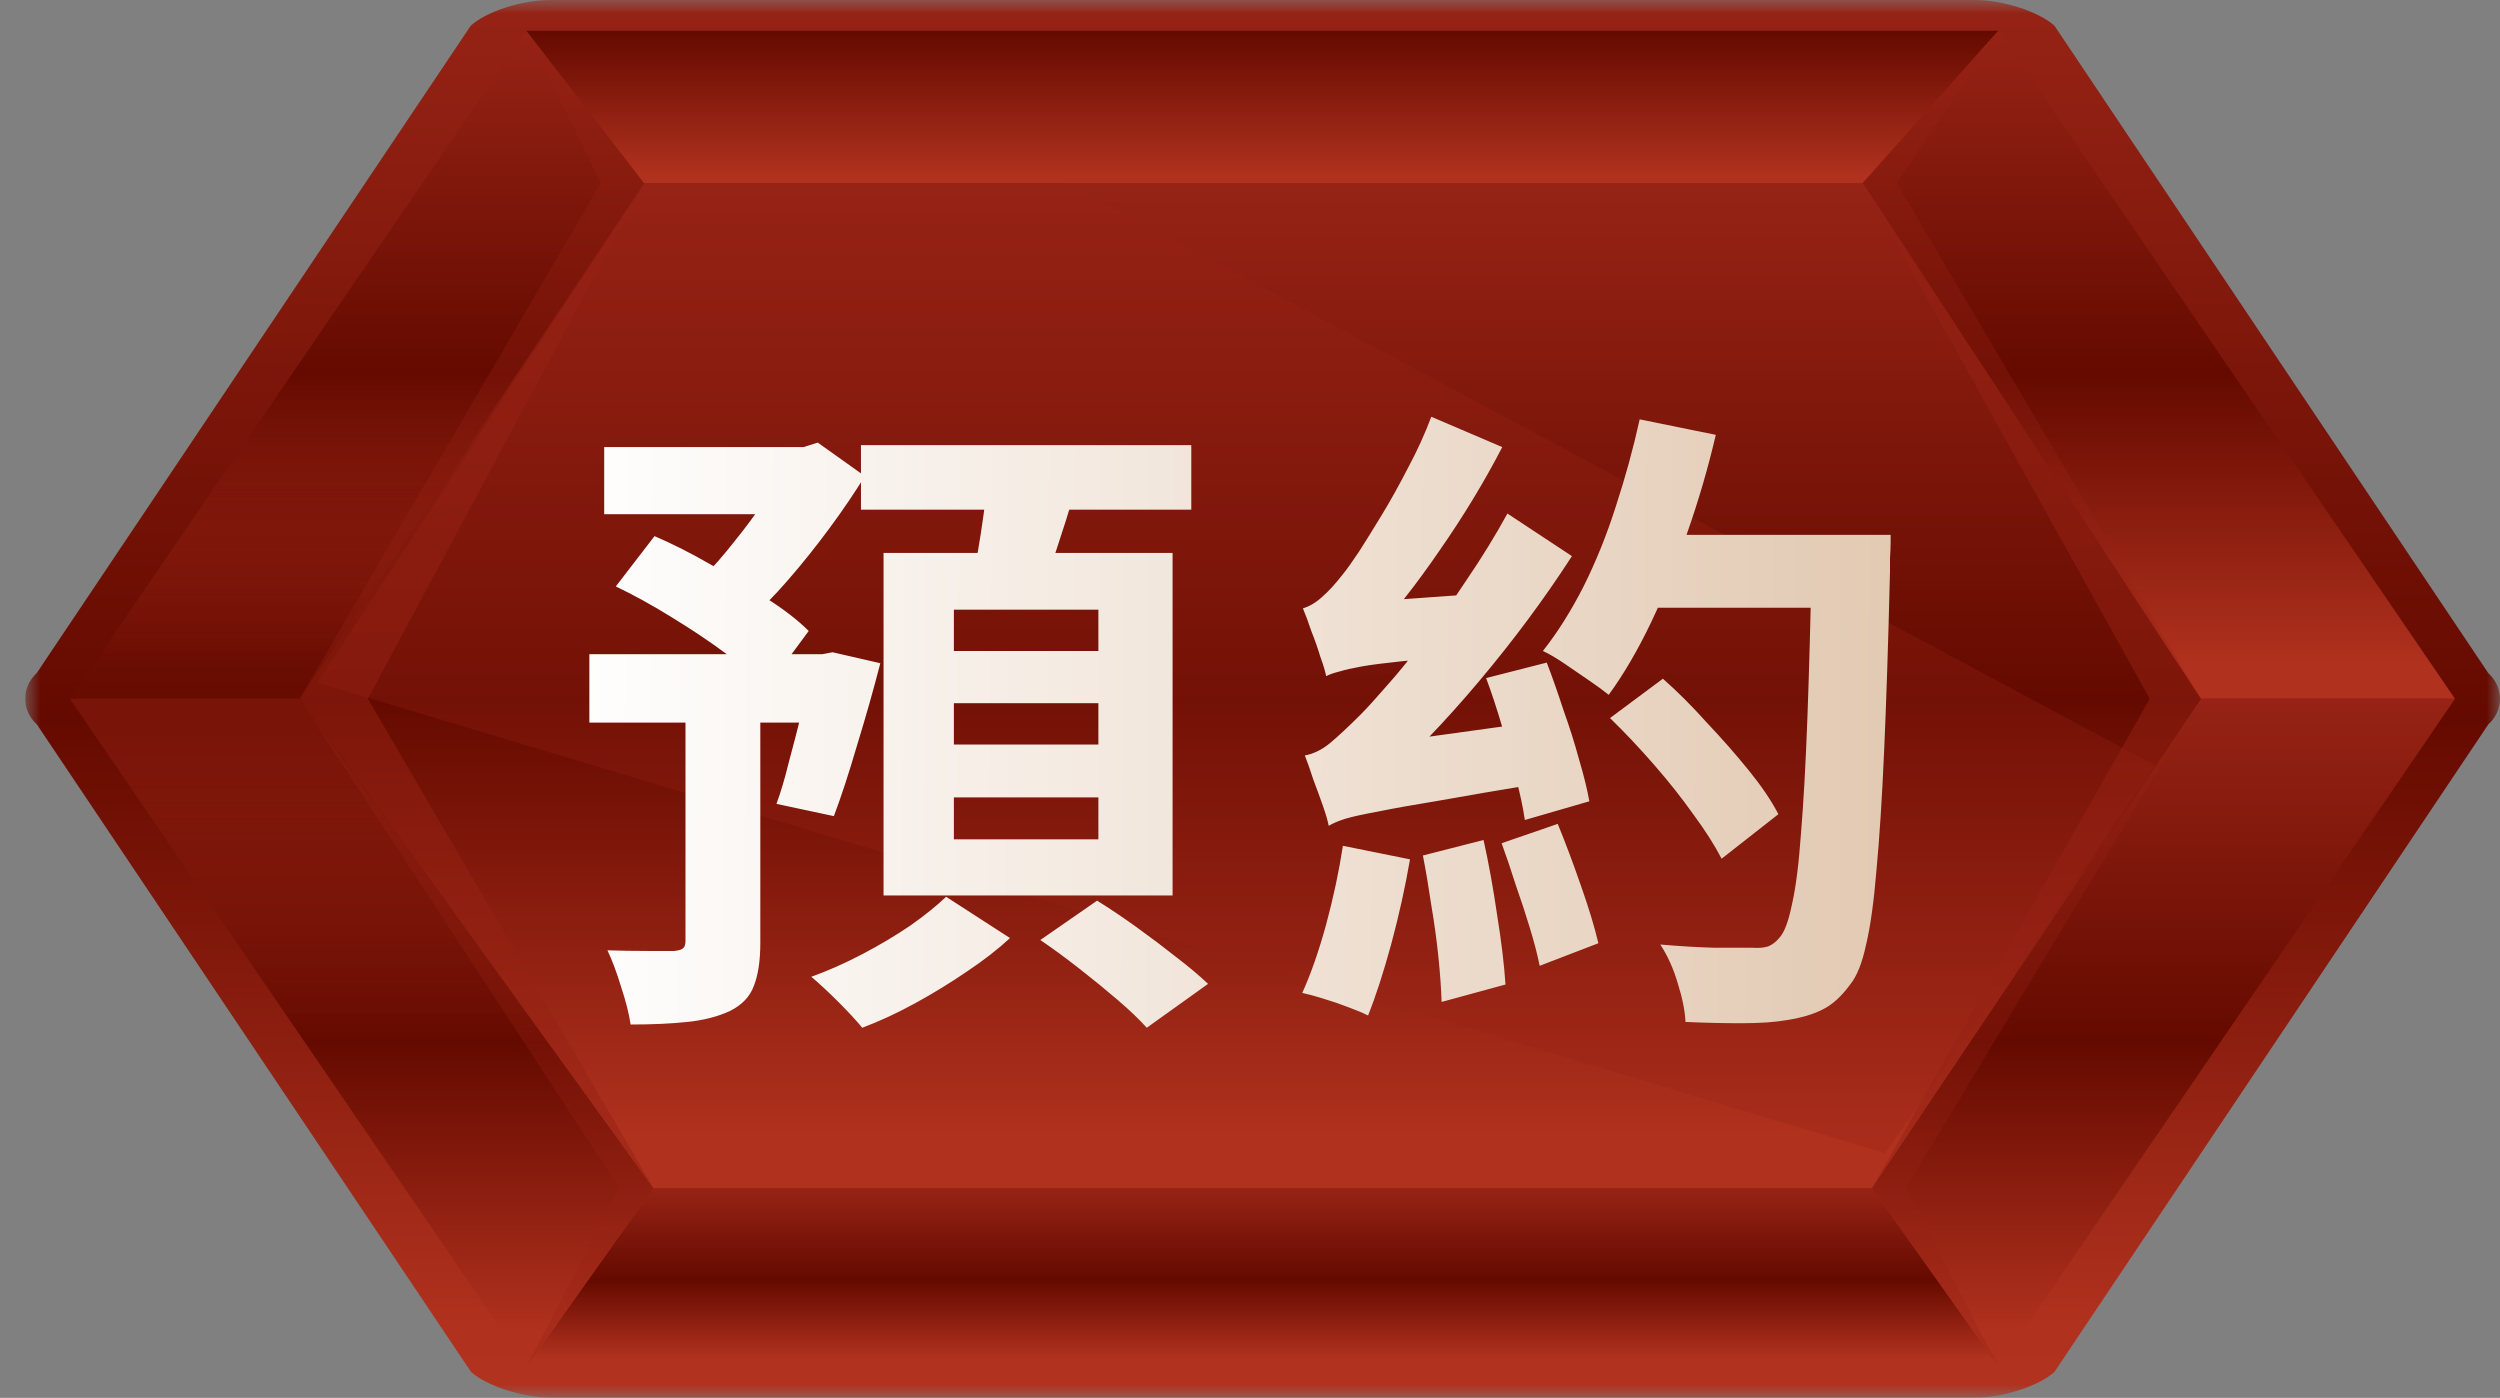 <svg width="93" height="52" viewBox="0 0 93 52" fill="none" xmlns="http://www.w3.org/2000/svg">
<rect x="0" y="0" width="93" height="52" fill="#808080" stroke="none"/>
<g clip-path="url(#clip0_1079_1572)">
<mask id="mask0_1079_1572" style="mask-type:luminance" maskUnits="userSpaceOnUse" x="0" y="0" width="93" height="52">
<path d="M93 0H0.937V51.99H93V0Z" fill="white"/>
</mask>
<g mask="url(#mask0_1079_1572)">
<path d="M20.474 0H73.462C74.513 0 75.833 0.426 76.426 0.957L92.563 25.038C93.145 25.569 93.145 26.421 92.563 26.951L76.426 51.033C75.843 51.563 74.523 51.99 73.473 51.99H20.474C19.424 51.99 18.104 51.553 17.521 51.033L1.373 26.951C0.791 26.421 0.791 25.569 1.373 25.028L17.511 0.957C18.093 0.426 19.414 0 20.464 0H20.474Z" fill="url(#paint0_linear_1079_1572)"/>
<path d="M69.636 44.202H24.301L11.137 25.995L11.803 25.392L23.968 6.811H69.303L81.874 25.995L89.537 28.48L74.793 39.533L69.636 44.212V44.202Z" fill="url(#paint1_linear_1079_1572)"/>
<path opacity="0.5" d="M81.874 25.995L69.303 6.811L79.972 25.995L69.636 44.202L81.874 25.995Z" fill="#962315"/>
<path opacity="0.5" d="M23.968 6.811L11.148 25.995L24.311 44.202L13.685 25.995L23.968 6.811Z" fill="#962315"/>
<path d="M74.346 50.835H19.591L24.301 44.202H69.636L74.346 50.835Z" fill="url(#paint2_linear_1079_1572)"/>
<path d="M19.59 50.835L2.6 25.995H11.137L24.301 44.202L19.59 50.835Z" fill="url(#paint3_linear_1079_1572)"/>
<path opacity="0.3" d="M19.591 50.835L24.301 44.202L11.137 25.995L23.043 44.202L19.591 50.835Z" fill="#962315"/>
<path d="M11.137 25.995H2.6L19.59 1.144L23.968 6.811L11.147 25.995H11.137Z" fill="url(#paint4_linear_1079_1572)"/>
<path opacity="0.3" d="M23.968 6.811L19.591 1.144L22.346 6.811L11.148 25.995L23.968 6.811Z" fill="#962315"/>
<path d="M69.293 6.811H23.958L19.58 1.144H74.336L69.293 6.811Z" fill="url(#paint5_linear_1079_1572)"/>
<path d="M91.326 25.995H81.874L69.303 6.811L74.346 1.144L91.326 25.995Z" fill="url(#paint6_linear_1079_1572)"/>
<path opacity="0.3" d="M74.346 1.144L69.303 6.811L81.874 25.995L70.561 6.811L74.346 1.144Z" fill="#962315"/>
<path d="M74.346 50.835L69.636 44.202L81.874 25.995H91.326L74.346 50.846V50.835Z" fill="url(#paint7_linear_1079_1572)"/>
<path opacity="0.3" d="M70.894 44.202L81.874 25.995L69.636 44.202L74.346 50.835L70.894 44.202Z" fill="#962315"/>
<path opacity="0.3" d="M70.124 42.902L11.813 25.392L23.968 6.811H39.742L80.179 28.48L70.124 42.902Z" fill="#962315"/>
</g>
<path d="M22.476 16.632H30.156V19.128H22.476V16.632ZM21.924 24.336H31.044V26.88H21.924V24.336ZM25.5 25.728H28.284V35.064C28.284 35.736 28.204 36.272 28.044 36.672C27.9 37.072 27.604 37.384 27.156 37.608C26.708 37.816 26.18 37.952 25.572 38.016C24.964 38.08 24.26 38.112 23.46 38.112C23.396 37.696 23.276 37.224 23.1 36.696C22.94 36.168 22.772 35.72 22.596 35.352C23.108 35.368 23.604 35.376 24.084 35.376C24.58 35.376 24.908 35.376 25.068 35.376C25.244 35.36 25.356 35.328 25.404 35.28C25.468 35.232 25.5 35.144 25.5 35.016V25.728ZM29.268 16.632H29.892L30.42 16.464L32.172 17.712C31.788 18.336 31.348 18.984 30.852 19.656C30.356 20.328 29.844 20.968 29.316 21.576C28.788 22.184 28.26 22.72 27.732 23.184C27.556 22.912 27.3 22.608 26.964 22.272C26.644 21.936 26.372 21.672 26.148 21.48C26.532 21.096 26.924 20.648 27.324 20.136C27.74 19.624 28.124 19.104 28.476 18.576C28.828 18.032 29.092 17.552 29.268 17.136V16.632ZM30.204 24.336H30.588L30.972 24.264L32.748 24.672C32.492 25.664 32.204 26.68 31.884 27.72C31.58 28.76 31.292 29.64 31.02 30.36L28.884 29.904C29.044 29.472 29.196 28.96 29.34 28.368C29.5 27.776 29.66 27.16 29.82 26.52C29.98 25.88 30.108 25.272 30.204 24.696V24.336ZM22.908 21.816L24.348 19.944C25.02 20.232 25.716 20.584 26.436 21C27.172 21.4 27.86 21.816 28.5 22.248C29.156 22.664 29.684 23.072 30.084 23.472L28.524 25.584C28.156 25.2 27.66 24.784 27.036 24.336C26.412 23.872 25.732 23.416 24.996 22.968C24.276 22.52 23.58 22.136 22.908 21.816ZM32.028 16.56H44.316V18.96H32.028V16.56ZM35.484 26.16V27.696H40.86V26.16H35.484ZM35.484 29.664V31.224H40.86V29.664H35.484ZM35.484 22.68V24.216H40.86V22.68H35.484ZM32.868 20.568H43.62V33.312H32.868V20.568ZM36.732 17.856L39.996 18.24C39.772 18.992 39.54 19.728 39.3 20.448C39.06 21.168 38.844 21.784 38.652 22.296L36.132 21.816C36.228 21.432 36.308 21.008 36.372 20.544C36.452 20.08 36.524 19.616 36.588 19.152C36.652 18.688 36.7 18.256 36.732 17.856ZM35.196 33.36L37.572 34.896C37.124 35.312 36.588 35.728 35.964 36.144C35.356 36.56 34.716 36.952 34.044 37.32C33.372 37.688 32.716 37.992 32.076 38.232C31.852 37.96 31.556 37.64 31.188 37.272C30.82 36.904 30.484 36.592 30.18 36.336C30.804 36.112 31.436 35.832 32.076 35.496C32.716 35.16 33.308 34.808 33.852 34.44C34.396 34.056 34.844 33.696 35.196 33.36ZM38.7 34.968L40.812 33.504C41.276 33.792 41.764 34.12 42.276 34.488C42.788 34.856 43.276 35.224 43.74 35.592C44.22 35.96 44.62 36.296 44.94 36.6L42.66 38.232C42.388 37.928 42.028 37.584 41.58 37.2C41.132 36.816 40.652 36.424 40.14 36.024C39.628 35.624 39.148 35.272 38.7 34.968ZM60.324 19.896H68.556V22.608H60.324V19.896ZM67.404 19.896H70.332C70.332 19.896 70.332 19.984 70.332 20.16C70.332 20.336 70.324 20.536 70.308 20.76C70.308 20.984 70.308 21.152 70.308 21.264C70.244 23.872 70.172 26.08 70.092 27.888C70.012 29.696 69.916 31.192 69.804 32.376C69.708 33.544 69.58 34.464 69.42 35.136C69.276 35.808 69.084 36.296 68.844 36.6C68.508 37.064 68.156 37.384 67.788 37.56C67.436 37.736 67.004 37.864 66.492 37.944C66.044 38.024 65.476 38.064 64.788 38.064C64.1 38.064 63.404 38.048 62.7 38.016C62.684 37.616 62.588 37.136 62.412 36.576C62.252 36.032 62.036 35.552 61.764 35.136C62.5 35.2 63.172 35.24 63.78 35.256C64.404 35.256 64.876 35.256 65.196 35.256C65.42 35.272 65.612 35.256 65.772 35.208C65.932 35.144 66.076 35.032 66.204 34.872C66.38 34.68 66.532 34.272 66.66 33.648C66.804 33.024 66.916 32.144 66.996 31.008C67.092 29.856 67.172 28.416 67.236 26.688C67.3 24.96 67.356 22.896 67.404 20.496V19.896ZM60.996 15.6L63.828 16.176C63.54 17.408 63.188 18.616 62.772 19.8C62.372 20.984 61.924 22.096 61.428 23.136C60.932 24.176 60.404 25.08 59.844 25.848C59.668 25.704 59.428 25.528 59.124 25.32C58.82 25.112 58.516 24.904 58.212 24.696C57.908 24.488 57.636 24.328 57.396 24.216C57.94 23.528 58.444 22.728 58.908 21.816C59.372 20.888 59.772 19.896 60.108 18.84C60.46 17.768 60.756 16.688 60.996 15.6ZM59.892 26.712L61.86 25.248C62.404 25.728 62.948 26.272 63.492 26.88C64.052 27.472 64.572 28.064 65.052 28.656C65.532 29.248 65.9 29.792 66.156 30.288L64.044 31.944C63.788 31.448 63.436 30.896 62.988 30.288C62.556 29.68 62.068 29.064 61.524 28.44C60.98 27.816 60.436 27.24 59.892 26.712ZM55.284 25.224L57.54 24.648C57.748 25.192 57.956 25.784 58.164 26.424C58.388 27.048 58.58 27.656 58.74 28.248C58.916 28.84 59.044 29.36 59.124 29.808L56.724 30.504C56.66 30.056 56.548 29.528 56.388 28.92C56.244 28.312 56.076 27.688 55.884 27.048C55.692 26.392 55.492 25.784 55.284 25.224ZM52.932 31.824L55.188 31.248C55.38 32.112 55.548 33.04 55.692 34.032C55.852 35.024 55.956 35.888 56.004 36.624L53.628 37.272C53.612 36.776 53.572 36.216 53.508 35.592C53.444 34.968 53.356 34.328 53.244 33.672C53.148 33.016 53.044 32.4 52.932 31.824ZM49.956 31.464L52.452 31.968C52.276 32.992 52.044 34.04 51.756 35.112C51.468 36.168 51.18 37.056 50.892 37.776C50.7 37.68 50.452 37.576 50.148 37.464C49.86 37.352 49.556 37.248 49.236 37.152C48.932 37.056 48.668 36.984 48.444 36.936C48.764 36.232 49.06 35.384 49.332 34.392C49.604 33.384 49.812 32.408 49.956 31.464ZM49.332 25.152C49.3 24.976 49.228 24.736 49.116 24.432C49.02 24.112 48.908 23.792 48.78 23.472C48.668 23.136 48.564 22.856 48.468 22.632C48.724 22.552 48.964 22.408 49.188 22.2C49.428 21.992 49.684 21.712 49.956 21.36C50.1 21.184 50.3 20.904 50.556 20.52C50.812 20.12 51.1 19.656 51.42 19.128C51.74 18.6 52.06 18.024 52.38 17.4C52.716 16.776 53.004 16.144 53.244 15.504L55.884 16.632C55.212 17.928 54.436 19.208 53.556 20.472C52.692 21.736 51.828 22.832 50.964 23.76V23.808C50.964 23.808 50.876 23.856 50.7 23.952C50.54 24.032 50.356 24.144 50.148 24.288C49.94 24.432 49.748 24.584 49.572 24.744C49.412 24.888 49.332 25.024 49.332 25.152ZM49.332 25.152L49.26 23.184L50.436 22.416L54.804 22.104C54.724 22.44 54.66 22.832 54.612 23.28C54.564 23.712 54.54 24.072 54.54 24.36C53.564 24.456 52.764 24.536 52.14 24.6C51.516 24.664 51.02 24.728 50.652 24.792C50.3 24.856 50.02 24.92 49.812 24.984C49.62 25.032 49.46 25.088 49.332 25.152ZM49.428 30.72C49.396 30.544 49.324 30.296 49.212 29.976C49.1 29.656 48.98 29.328 48.852 28.992C48.74 28.64 48.636 28.344 48.54 28.104C48.876 28.04 49.196 27.88 49.5 27.624C49.804 27.368 50.18 27.016 50.628 26.568C50.852 26.344 51.172 25.992 51.588 25.512C52.02 25.032 52.492 24.448 53.004 23.76C53.532 23.072 54.06 22.328 54.588 21.528C55.132 20.728 55.628 19.92 56.076 19.104L58.476 20.688C57.452 22.272 56.3 23.824 55.02 25.344C53.756 26.848 52.484 28.168 51.204 29.304V29.4C51.204 29.4 51.108 29.44 50.916 29.52C50.74 29.6 50.532 29.712 50.292 29.856C50.068 30 49.868 30.152 49.692 30.312C49.516 30.456 49.428 30.592 49.428 30.72ZM49.428 30.72L49.284 28.584L50.532 27.768L57.468 26.808C57.42 27.16 57.38 27.568 57.348 28.032C57.316 28.496 57.308 28.864 57.324 29.136C55.772 29.392 54.508 29.608 53.532 29.784C52.556 29.944 51.796 30.08 51.252 30.192C50.724 30.288 50.324 30.376 50.052 30.456C49.796 30.536 49.588 30.624 49.428 30.72ZM55.86 31.368L57.948 30.648C58.236 31.352 58.524 32.12 58.812 32.952C59.1 33.768 59.316 34.48 59.46 35.088L57.276 35.928C57.196 35.528 57.076 35.064 56.916 34.536C56.756 34.008 56.58 33.472 56.388 32.928C56.212 32.368 56.036 31.848 55.86 31.368Z" fill="url(#paint8_linear_1079_1572)"/>
</g>
<defs>
<linearGradient id="paint0_linear_1079_1572" x1="46.968" y1="0.177" x2="46.968" y2="49.349" gradientUnits="userSpaceOnUse">
<stop stop-color="#962315"/>
<stop offset="0.54" stop-color="#650A00"/>
<stop offset="1" stop-color="#B0311E"/>
</linearGradient>
<linearGradient id="paint1_linear_1079_1572" x1="50.337" y1="6.946" x2="50.337" y2="42.299" gradientUnits="userSpaceOnUse">
<stop stop-color="#962315"/>
<stop offset="0.54" stop-color="#650A00"/>
<stop offset="1" stop-color="#B0311E"/>
</linearGradient>
<linearGradient id="paint2_linear_1079_1572" x1="46.968" y1="44.233" x2="46.968" y2="50.503" gradientUnits="userSpaceOnUse">
<stop stop-color="#962315"/>
<stop offset="0.54" stop-color="#650A00"/>
<stop offset="1" stop-color="#B0311E"/>
</linearGradient>
<linearGradient id="paint3_linear_1079_1572" x1="13.445" y1="26.088" x2="13.445" y2="49.577" gradientUnits="userSpaceOnUse">
<stop stop-color="#962315" stop-opacity="0.384"/>
<stop offset="0.54" stop-color="#650A00"/>
<stop offset="1" stop-color="#B0311E"/>
</linearGradient>
<linearGradient id="paint4_linear_1079_1572" x1="13.279" y1="1.237" x2="13.279" y2="24.726" gradientUnits="userSpaceOnUse">
<stop stop-color="#962315"/>
<stop offset="0.54" stop-color="#650A00"/>
<stop offset="1" stop-color="#B0311E" stop-opacity="0.012"/>
</linearGradient>
<linearGradient id="paint5_linear_1079_1572" x1="46.968" y1="1.175" x2="46.968" y2="6.53" gradientUnits="userSpaceOnUse">
<stop stop-color="#650A00"/>
<stop offset="1" stop-color="#B0311E"/>
</linearGradient>
<linearGradient id="paint6_linear_1079_1572" x1="80.315" y1="1.237" x2="80.315" y2="24.726" gradientUnits="userSpaceOnUse">
<stop stop-color="#962315"/>
<stop offset="0.54" stop-color="#650A00"/>
<stop offset="1" stop-color="#B0311E"/>
</linearGradient>
<linearGradient id="paint7_linear_1079_1572" x1="80.481" y1="26.088" x2="80.481" y2="49.577" gradientUnits="userSpaceOnUse">
<stop stop-color="#962315"/>
<stop offset="0.54" stop-color="#650A00"/>
<stop offset="1" stop-color="#B0311E"/>
</linearGradient>
<linearGradient id="paint8_linear_1079_1572" x1="21" y1="17.596" x2="72.811" y2="17.877" gradientUnits="userSpaceOnUse">
<stop stop-color="white"/>
<stop offset="1" stop-color="#E1C7AF"/>
</linearGradient>
<clipPath id="clip0_1079_1572">
<rect width="92.063" height="52" fill="white" transform="translate(0.937)"/>
</clipPath>
</defs>
</svg>
